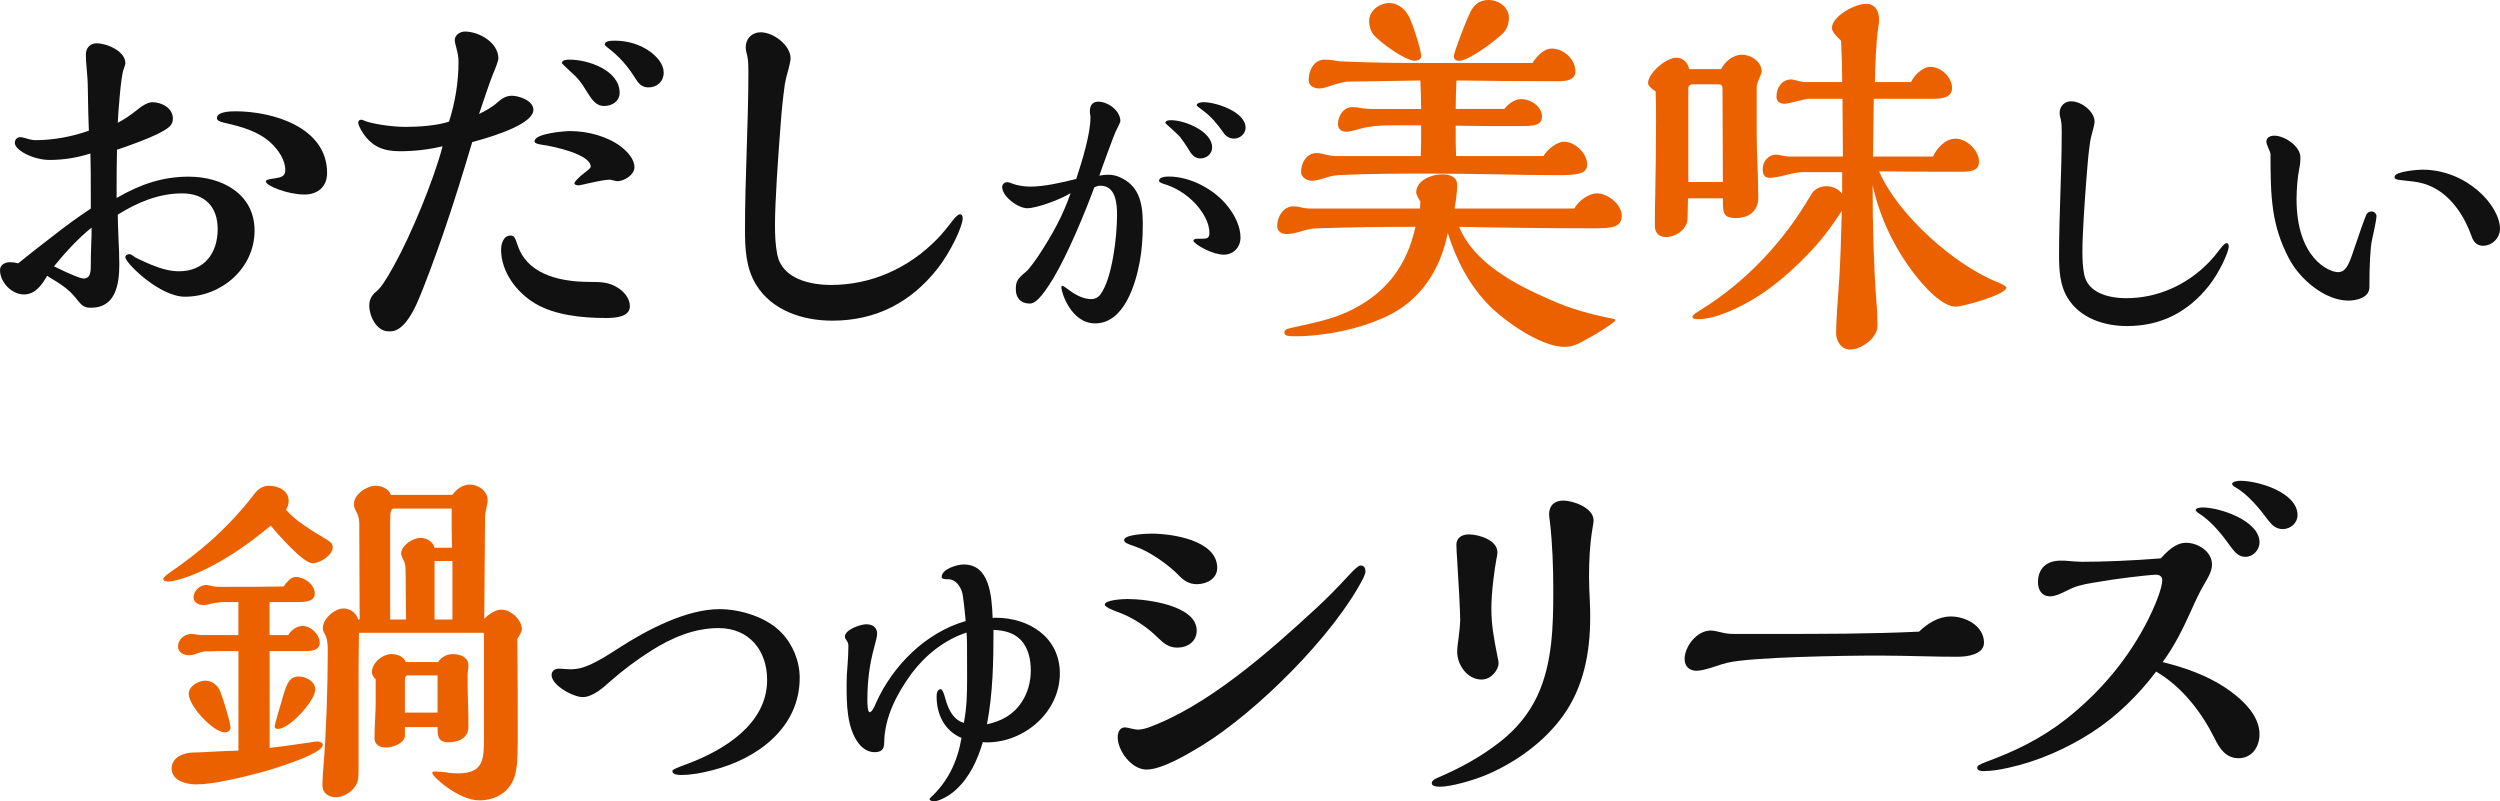<?xml version="1.0" encoding="utf-8"?>
<!-- Generator: Adobe Illustrator 27.6.1, SVG Export Plug-In . SVG Version: 6.00 Build 0)  -->
<svg version="1.1" id="レイヤー_1" xmlns="http://www.w3.org/2000/svg" xmlns:xlink="http://www.w3.org/1999/xlink" x="0px"
	 y="0px" viewBox="0 0 777.61 249.25" style="enable-background:new 0 0 777.61 249.25;" xml:space="preserve">
<style type="text/css">
	.st0{fill:#111111;}
	.st1{fill:#EB6100;}
</style>
<g>
	<g>
		<path class="st0" d="M58.73,54.95c10.28,0,20.45,5.32,20.45,16.78c0,11.7-10.28,20.56-21.63,20.56c-3.9,0-8.27-2.48-11.58-4.96
			C42.9,85.09,39,81.19,39,80.01c0-0.71,0.71-0.95,1.3-0.95c0.24,0,0.59,0.12,1.89,1.06c0.12,0.12,2.13,1.06,4.61,2.13
			c3.43,1.42,6.26,2.13,8.86,2.13c7.8,0,12.05-5.55,12.05-13.12c0-6.97-4.02-11.11-11.11-11.11c-7.21,0-13.95,2.84-19.97,6.62
			c0,1.18,0.12,5.32,0.24,7.8c0.12,2.25,0.24,5.2,0.24,7.68c0,6.26-1.18,13.47-8.75,13.47c-2.01,0-2.72-0.35-4.73-2.95
			c-2.36-2.84-3.9-3.9-8.98-6.97c-1.54,2.72-3.66,5.79-7.21,5.79C3.66,91.59,0,87.81,0,84.03c0-1.65,1.54-2.48,3.07-2.48
			c0.83,0,1.77,0.12,2.6,0.35c3.66-2.95,7.09-5.67,10.52-8.27c3.9-3.07,7.92-6.03,12.05-8.75v-5.2c0-4.02,0-7.92-0.12-11.94
			c-4.02,1.3-8.39,2.01-12.65,2.01c-5.2,0-10.87-3.07-10.87-5.32c0-0.95,0.71-1.77,1.65-1.77c0.47,0,1.06,0.12,1.77,0.35
			c1.06,0.35,2.36,0.59,2.84,0.59c5.67,0,11.46-1.06,16.78-2.95c-0.12-3.07-0.24-6.62-0.35-14.42c0-0.71-0.12-2.6-0.35-5.08
			c-0.12-1.3-0.24-2.84-0.24-4.25c0-1.89,1.3-3.43,3.31-3.43c3.31,0,8.98,2.48,8.98,6.15c0,0.24,0,0.47-0.59,2.13
			c-0.83,2.13-1.65,13.71-1.77,16.43c1.89-0.95,3.78-2.25,5.44-3.55c2.25-1.89,4.02-2.84,5.32-2.84c2.84,0,6.38,1.77,6.38,5.08
			c0,2.01-1.06,2.95-4.85,4.85c-2.84,1.42-8.27,3.43-12.53,4.85c-0.12,4.96-0.12,8.27-0.12,15.01C43.84,57.2,50.7,54.95,58.73,54.95
			z M26,86.63c2.25,0,2.25-2.25,2.25-4.61c0-1.89,0-2.95,0.12-6.03c0.12-2.48,0.12-3.43,0.12-5.2c-4.37,3.55-8.15,7.68-11.7,12.05
			C21.86,85.33,24.94,86.63,26,86.63z M94.66,60.51c-5.08,0-11.94-2.72-11.94-4.02c0-0.59,0.71-0.71,2.36-0.95
			c2.25-0.35,3.66-0.59,3.66-2.6c0-3.19-2.13-6.26-4.37-8.39c-4.02-3.78-9.45-5.2-14.65-6.38c-1.65-0.35-2.25-0.83-2.25-1.42
			c0-2.01,4.02-2.13,5.79-2.13c11.58,0,28.48,4.96,28.48,19.15C101.75,57.91,99.03,60.51,94.66,60.51z"/>
		<path class="st0" d="M154.8,31.79c1.3-1.18,2.72-2.01,4.37-2.01c2.36,0,6.74,1.54,6.74,4.37c0,3.9-9.69,7.56-19.03,10.05
			c-2.84,9.57-5.79,19.15-9.1,28.72c-2.01,5.79-5.79,16.31-8.15,21.51c-1.42,3.19-4.37,8.63-8.15,8.63h-0.59
			c-3.78,0-6.03-4.73-6.03-8.04c0-1.89,0.83-3.31,2.36-4.49c1.18-1.06,2.6-2.95,5.32-7.92c5.32-9.57,12.29-26.35,15.13-37.11
			c-4.49,1.06-8.86,1.54-13.35,1.54c-5.2,0-8.63-1.54-11.35-5.55c-0.71-1.06-1.54-2.6-1.54-3.31c0-0.59,0.35-0.95,0.95-0.95
			c0.24,0,0.59,0.12,1.06,0.35c1.89,0.83,8.04,1.89,12.76,1.89c4.49,0,10.05-0.47,13.47-1.65c1.89-5.91,2.95-12.29,2.95-18.55
			c0-1.54-0.24-2.72-0.71-4.49c-0.24-0.71-0.47-2.01-0.47-2.25c0-1.65,1.65-2.72,3.19-2.72c4.37,0,10.4,3.43,10.4,8.39
			c0,0.47-0.83,2.95-1.65,4.73c-0.71,1.65-3.66,10.28-4.37,12.53C151.14,34.39,153.14,33.33,154.8,31.79z M195.92,95.25
			c0,3.55-5.08,3.66-7.56,3.66c-7.09,0-15.72-0.83-21.86-4.49c-5.79-3.43-10.64-9.81-10.64-16.78c0-1.77,0.71-4.37,2.95-4.37
			c1.06,0,1.42,0.59,2.13,2.84c2.72,8.51,11.7,11.58,22.57,11.58c3.66,0,5.79,0.12,8.39,1.65
			C193.92,90.53,195.92,92.65,195.92,95.25z M166.26,43.96c0-2.48,9.34-3.19,11.11-3.19c5.44,0,11.7,1.65,15.95,4.96
			c1.89,1.54,4.02,3.78,4.02,6.26c0,2.48-3.31,4.37-5.32,4.37c-0.24,0-0.83-0.12-1.18-0.24c-0.47-0.12-1.06-0.24-1.3-0.24
			c-0.83,0-3.66,0.47-6.15,1.06s-3.19,0.71-3.43,0.71c-0.47,0-1.3-0.12-1.3-0.71c0-0.24,1.06-1.65,3.31-3.31
			c0.95-0.71,1.77-1.42,1.77-1.77c0-3.9-11.7-6.38-15.25-6.85C166.97,44.79,166.26,44.44,166.26,43.96z M187.89,32.97
			c-2.36,0-3.66-1.77-5.08-4.02c-2.13-3.43-2.72-4.37-5.79-7.09c-1.42-1.3-2.25-2.13-2.25-2.25c0-1.06,1.77-1.06,2.48-1.06
			c5.67,0,15.48,3.31,15.48,10.28C192.73,31.55,190.37,32.97,187.89,32.97z M188.12,13.83c0-1.06,1.65-1.18,3.19-1.18
			c3.9,0,7.92,1.18,11.11,3.55c2.01,1.54,4.02,3.78,4.02,6.38c0,2.72-2.01,4.61-4.73,4.61c-2.13,0-3.19-1.3-4.25-3.07
			c-2.25-3.55-4.73-6.5-8.63-9.45C188.36,14.3,188.12,13.95,188.12,13.83z"/>
		<path class="st0" d="M241.05,69.96c0,3.07,0.12,6.15,0.71,9.22c1.54,7.56,10.16,9.45,16.78,9.45c12.29,0,23.99-5.08,32.97-14.3
			c1.42-1.42,3.43-3.9,4.85-5.79c0.83-1.06,1.65-1.89,2.25-1.89c0.71,0,0.83,0.83,0.83,1.3c0,2.36-3.78,10.52-7.92,15.72
			c-8.15,10.28-18.91,16.07-32.62,16.07c-9.1,0-18.79-3.07-23.75-11.23c-3.19-5.2-3.43-11.35-3.43-17.25
			c0-16.31,1.06-32.62,1.06-48.93c0-1.77,0-3.19-0.35-4.96c-0.24-0.83-0.47-1.77-0.47-2.72c0-2.72,2.01-4.61,4.61-4.61
			c4.02,0,9.34,4.02,9.34,8.15c0,0.59-0.47,2.84-0.95,4.37c-0.24,0.83-0.71,2.72-0.83,3.55c-0.59,4.14-1.06,8.86-1.3,12.41
			C242,49.04,241.05,62.99,241.05,69.96z"/>
		<path class="st0" d="M344.78,54.35c1.29,0,2.39,0.28,3.5,0.74c5.71,2.58,7.18,7.37,7.18,14.46c0,4.79-0.28,8.01-0.92,11.7
			c-1.29,7.09-4.88,19.34-13.91,19.34c-7.46,0-10.5-9.58-10.5-11.24c0-0.28,0.09-0.46,0.28-0.46c0.28,0,1.38,0.74,2.3,1.47
			c2.12,1.57,4.51,2.67,6.63,2.67c1.2,0,2.21-0.46,2.95-1.47c3.59-4.79,5.16-17.68,5.16-24.68c0-3.5-0.37-9.12-5.16-9.12
			c-0.64,0-1.29,0.18-1.93,0.55c-2.85,7.74-8.2,20.72-12.8,28.37c-3.78,6.17-5.71,7.74-7.18,7.74c-3.13,0-4.42-2.03-4.42-4.42
			c0-2.58,0.55-3.32,3.22-5.53c0.92-0.74,3.13-3.87,3.87-4.97c4.05-6.17,7.55-12.34,9.95-19.43c-3.04,1.93-10.5,4.7-13.45,4.7
			c-2.86,0-7.83-3.59-7.83-6.63c0-0.83,0.74-1.47,1.57-1.47c0.18,0,0.55,0,1.66,0.46c1.1,0.46,3.41,0.92,5.53,0.92
			c4.14,0,9.58-1.2,14.28-2.39c1.93-5.89,4.42-14,4.42-19.16c0-0.28,0-0.55-0.09-0.83c-0.09-0.37-0.09-0.74-0.09-1.1
			c0-1.66,0.74-2.95,2.58-2.95c3.04,0,6.91,2.76,6.91,6.08c0,0.18-0.55,1.47-1.47,3.22c-0.28,0.46-4.51,11.88-5.07,13.72
			C342.85,54.44,343.86,54.35,344.78,54.35z M380.61,79.22c-1.29,0-3.59-0.55-6.08-1.84c-1.66-0.83-3.32-2.03-3.32-2.49
			c0-0.55,0.83-0.64,1.38-0.64h1.47c1.38,0,2.12-0.18,2.12-1.84c0-3.32-2.21-6.72-4.33-9.03c-2.76-2.95-6.26-5.16-10.13-6.26
			c-0.92-0.37-1.2-0.55-1.2-0.92c0-1.2,2.21-1.29,3.04-1.29c6.54,0,14.18,3.87,18.42,9.39c2.12,2.67,3.87,6.17,3.87,9.58
			C385.86,76.91,383.65,79.22,380.61,79.22z M373.34,49.28c-1.75,0-2.76-1.2-3.96-3.32c-0.55-0.92-1.66-2.49-2.3-3.32
			c-0.18-0.28-1.47-1.47-2.67-2.58c-1.38-1.2-1.93-1.75-1.93-1.84c0-0.83,1.29-0.83,1.84-0.83c4.15,0,12.71,3.41,12.71,8.47
			C377.02,47.9,375.27,49.28,373.34,49.28z M383.84,43.11c-1.1,0-2.49-0.46-3.5-2.12c-1.75-2.49-3.68-4.79-6.08-6.54
			c-1.66-1.2-2.03-1.57-2.03-1.75c0-0.74,1.57-0.92,2.12-0.92c3.96,0,13.08,3.04,13.08,7.92C387.43,41.64,385.68,43.11,383.84,43.11
			z"/>
		<path class="st1" d="M496.76,60.15c3.31,0,7.68,3.43,7.68,6.97c0,3.78-3.66,3.9-8.86,3.9c-13.95,0-31.44-0.24-41.72-0.47
			c4.61,11.35,17.73,18.08,28.36,22.69c6.26,2.84,12.88,4.61,19.5,5.91c0.24,0,0.71,0.12,0.71,0.47c0,0.59-6.03,4.37-7.68,5.2
			c-4.37,2.48-5.67,3.07-8.15,3.07c-7.09,0-17.96-7.56-22.93-12.41c-6.5-6.38-10.64-14.42-13.35-23.04
			c-2.25,11.46-8.51,21.27-19.62,26.24c-8.27,3.78-18.79,5.91-27.77,5.91c-2.36,0-3.43-0.12-3.43-1.18c0-0.35,0.24-0.71,0.59-0.95
			s2.48-0.71,4.73-1.18c5.91-1.3,10.99-2.48,16.19-5.2c10.52-5.44,16.66-13.71,19.26-25.53c-10.4,0-20.21,0.12-30.61,0.47
			c-1.42,0-3.43,0.47-4.61,0.83c-1.42,0.47-3.31,0.95-4.85,0.95c-1.54,0-2.95-0.83-2.95-2.48c0-2.84,1.89-6.15,5.08-6.15
			c0.83,0,1.54,0.12,2.48,0.35c0.83,0.24,1.89,0.35,2.72,0.35h34.15l0.12-2.13c-0.59-0.95-1.3-2.36-1.3-2.84
			c0-3.78,4.73-5.67,7.92-5.67c2.36,0,4.84,0.59,4.84,3.43c0,1.77-0.47,5.2-0.83,7.21h37.23C490.97,62.52,494.05,60.15,496.76,60.15
			z M486.48,44.08c3.43,0,7.21,3.66,7.21,7.09c0,3.07-3.55,3.31-8.86,3.31c-6.26,0-14.06-0.12-18.79-0.24
			c-6.26-0.12-14.06-0.24-21.04-0.24c-9.34,0-19.38,0-28.6,0.47c-1.89,0.12-3.43,0.59-4.85,1.06c-1.06,0.35-2.6,0.71-3.43,0.71
			c-1.54,0-3.43-1.06-3.43-2.72c0-2.95,1.77-5.91,4.85-5.91c0.95,0,1.89,0.24,2.72,0.47c0.95,0.24,2.36,0.47,3.31,0.47h26.35
			c0.12-3.19,0.12-4.85,0.12-9.57h-8.98c-4.14,0-7.56,0.35-9.93,1.06c-2.48,0.71-3.66,0.95-4.37,0.95c-1.42,0-2.6-0.83-2.6-2.36
			c0-2.48,1.65-5.32,4.49-5.32c0.83,0,1.77,0.12,2.36,0.24c0.95,0.24,2.72,0.35,3.66,0.35h15.36c0-2.95-0.12-6.38-0.24-8.86
			l-22.57,0.35c-1.18,0-3.9,0.83-4.96,1.18c-1.3,0.47-2.84,0.95-3.9,0.95c-1.65,0-3.31-0.83-3.31-2.6c0-3.07,1.66-6.38,5.08-6.38
			c0.71,0,2.01,0.12,2.6,0.24s2.13,0.35,3.31,0.35c11.58,0.47,17.37,0.47,29.19,0.47h29.43c1.3-2.01,3.43-4.49,6.03-4.49
			c3.66,0,7.33,3.31,7.33,7.09c0,3.07-3.66,3.07-5.79,3.07c-10.4,0-22.93-0.12-31.2-0.24c-0.12,2.13-0.24,5.91-0.24,8.86h15.13
			c1.18-1.54,3.19-3.07,5.2-3.07c2.95,0,6.5,2.25,6.5,5.44c0,1.18-0.47,1.77-0.95,2.13c-0.95,0.59-2.36,0.83-5.44,0.83
			c-10.52,0-13.59,0-20.45-0.12c0,4.61,0,6.26,0.12,9.45h27.18C481.28,46.44,484.36,44.08,486.48,44.08z M440.04,18.91
			c-2.84,0-10.75-5.67-12.76-8.04c-0.95-1.18-1.42-2.84-1.42-4.25c0-3.31,3.19-5.67,6.26-5.67c3.07,0,5.32,2.25,6.5,4.96
			c1.77,4.37,3.43,10.04,3.43,11.58C442.05,18.55,440.87,18.91,440.04,18.91z M463.08,0c3.07,0,6.26,2.25,6.26,5.55
			c0,1.65-0.59,3.55-1.77,4.73c-2.25,2.25-10.64,8.63-13.71,8.63c-0.95,0-1.66-0.47-1.66-1.42c0-1.06,3.19-9.45,4.73-12.88
			C458.24,1.65,459.89,0,463.08,0z"/>
		<path class="st1" d="M541.8,17.02c2.84,0,6.15,2.13,6.15,5.2c0,0.35-0.24,1.06-0.83,2.36c-0.35,0.83-0.71,1.89-0.71,2.25v14.89
			c0,3.19,0.12,6.74,0.24,9.45c0.12,2.95,0.24,6.97,0.24,10.4c0,4.02-2.84,6.26-6.97,6.26c-3.43,0-4.02-1.18-4.02-4.73v-1.42h-10.87
			l-0.12,6.15c0,3.43-3.66,5.91-6.74,5.91c-2.13,0-3.43-1.42-3.43-3.31c0-3.43,0-6.97,0.12-10.4c0.12-6.62,0.24-14.77,0.24-22.22
			c0-3.19,0-6.26-0.12-9.34c-1.54-1.06-2.36-1.89-2.36-2.6c0-3.19,5.67-7.92,8.75-7.92c2.13,0,3.66,1.54,4.02,3.55h9.93
			C536.48,19.26,538.96,17.02,541.8,17.02z M535.77,27.42c0-0.83-0.35-1.18-1.18-1.18h-8.15c-0.83,0-1.3,0.47-1.3,1.3v29.07h10.75
			L535.77,27.42z M583.63,93.72c0.24,2.48,0.35,5.08,0.35,7.68c0,3.66-4.96,7.33-8.51,7.33c-2.84,0-4.37-2.72-4.37-5.2
			c0-2.84,0.47-10.04,0.95-16.19c0.35-4.96,0.71-15.6,0.83-21.75c-3.19,4.96-6.74,9.69-10.99,13.95c-4.49,4.61-9.57,9.1-15.13,12.65
			c-4.61,2.95-12.76,7.09-18.44,7.09c-0.47,0-1.89,0-1.89-0.71c0-0.47,0.24-0.71,2.48-2.13c13.83-8.51,25.76-21.04,34.15-35.45
			c1.06-2.01,2.72-3.07,5.08-3.07c1.89,0,3.66,0.83,4.85,2.36v-6.74h-12.29c-1.06,0-2.6,0.24-5.44,0.95
			c-1.77,0.47-3.78,0.83-4.73,0.83c-1.77,0-2.25-1.06-2.25-2.84c0-2.25,1.77-4.37,4.14-4.37c0.35,0,1.06,0.12,1.65,0.24
			c1.18,0.24,2.25,0.35,2.72,0.35h16.43l-0.12-17.96H562.6c-0.59,0-2.13,0.35-3.54,0.71c-1.3,0.35-3.43,0.83-3.9,0.83
			c-1.42,0-2.6-0.59-2.6-2.25c0-2.72,1.65-5.32,4.61-5.32c0.35,0,1.54,0.24,2.25,0.47c0.83,0.24,1.42,0.35,1.77,0.35H573
			c0-4.25-0.12-8.63-0.35-12.88c-1.42-1.3-2.84-2.84-2.84-3.9c0-3.78,7.21-7.56,10.64-7.56c2.95,0,4.02,2.48,4.02,4.96
			c0,0.71-0.12,1.77-0.24,2.36c-0.71,4.61-0.95,12.05-1.06,17.02h11.23c0.95-2.01,3.54-4.73,6.03-4.73c3.31,0,6.74,3.19,6.74,6.62
			c0,3.07-3.54,3.31-5.79,3.31h-18.55l-0.24,17.96h18.67c1.18-2.6,3.78-5.55,6.97-5.55c3.54,0,7.33,3.66,7.33,7.21
			c0,2.84-2.84,3.07-5.2,3.07c-9.81,0-17.85,0-25.88-0.12c5.55,13.12,23.4,29.31,37.23,34.63c1.18,0.47,2.36,1.18,2.36,1.54
			c0,2.13-13.47,5.91-15.72,5.91c-4.49,0-10.16-6.62-13-10.28c-6.15-8.04-10.75-17.61-12.88-27.54
			C582.45,69.61,582.81,82.96,583.63,93.72z"/>
		<path class="st0" d="M647.72,78.2c0,2.39,0.09,4.79,0.55,7.18c1.2,5.89,7.92,7.37,13.08,7.37c9.58,0,18.7-3.96,25.7-11.14
			c1.1-1.11,2.67-3.04,3.78-4.51c0.65-0.83,1.29-1.47,1.75-1.47c0.55,0,0.65,0.65,0.65,1.01c0,1.84-2.95,8.2-6.17,12.25
			c-6.36,8.01-14.74,12.53-25.42,12.53c-7.09,0-14.64-2.39-18.51-8.75c-2.49-4.05-2.67-8.84-2.67-13.45
			c0-12.71,0.83-25.42,0.83-38.13c0-1.38,0-2.49-0.28-3.87c-0.18-0.65-0.37-1.38-0.37-2.12c0-2.12,1.57-3.59,3.59-3.59
			c3.13,0,7.28,3.13,7.28,6.35c0,0.46-0.37,2.21-0.74,3.41c-0.18,0.65-0.55,2.12-0.64,2.76c-0.46,3.22-0.83,6.91-1.01,9.67
			C648.46,61.9,647.72,72.77,647.72,78.2z"/>
		<path class="st0" d="M737.73,65.77c0.74,0,1.47,0.74,1.47,1.47c0,0.92-0.92,5.34-1.38,7.28c-0.55,2.39-0.83,7.83-0.83,14.83
			c0,3.22-3.96,4.15-6.54,4.15c-7.09,0-14.92-6.36-18.42-12.99c-5.53-10.41-5.8-19.25-5.8-32.51c0-0.46-0.37-1.29-0.74-2.12
			c-0.18-0.37-0.55-1.38-0.55-1.75c0-1.47,1.29-1.93,2.49-1.93c3.22,0,8.1,3.32,8.1,6.72c0,1.2-0.09,2.39-0.37,3.59
			c-0.46,2.21-0.83,6.26-0.83,9.39c0,18.6,10.22,22.75,12.89,22.75c2.3,0,3.32-2.03,4.88-6.82c1.38-4.14,3.41-9.95,3.96-11.14
			C736.35,66.14,736.99,65.77,737.73,65.77z M768.77,73.5c-2.12-6.08-5.99-11.97-11.42-14.92c-2.67-1.47-5.07-2.03-9.21-2.4
			c-3.22-0.28-3.32-0.55-3.32-1.2c0-1.66,7.28-2.21,8.57-2.21c14,0,24.22,11.24,24.22,18.42c0,2.86-2.49,5.25-5.25,5.25
			C770.61,76.45,769.41,75.44,768.77,73.5z"/>
		<path class="st1" d="M103.49,170.24c0,2.48-4.02,4.96-6.26,4.96c-2.95,0-10.99-9.22-13-11.7c-7.56,6.26-15.84,12.05-25.05,15.6
			c-2.13,0.83-5.2,1.77-6.74,1.77c-0.59,0-1.65,0-1.65-0.83c0-0.35,1.06-1.3,1.77-1.77c4.49-3.07,8.98-6.5,13-10.04
			c4.96-4.49,9.57-9.34,13.59-14.65c1.18-1.54,2.6-2.48,4.49-2.48c2.84,0,6.15,1.42,6.15,4.73c0,0.95-0.35,1.89-0.83,2.72
			c2.6,3.19,7.8,6.38,13.12,9.57C103.14,168.82,103.49,169.41,103.49,170.24z M98.76,230.63c0.59,0,1.65,0.35,1.65,1.06
			c0,2.95-17.02,8.04-19.97,8.75c-5.55,1.42-13.95,3.54-19.5,3.54c-3.07,0-7.56-1.18-7.56-4.96c0-3.54,3.9-4.96,6.85-4.96
			c1.06,0,3.66-0.12,5.55-0.24c1.77-0.12,7.56-0.35,8.39-0.35V202.5c-3.55,0-6.97,0-10.52,0.12c-0.83,0.12-1.65,0.35-2.25,0.59
			c-0.83,0.35-1.65,0.59-2.6,0.59c-1.65,0-3.43-0.83-3.43-2.72c0-2.25,2.01-3.9,4.25-3.9c0.24,0,0.47,0,1.06,0.12
			c0.47,0.12,1.54,0.24,2.01,0.24h11.46v-10.28h-2.95c-1.42,0-3.54,0-5.32,0.47c-0.83,0.24-1.65,0.47-2.6,0.47
			c-1.54,0-3.07-0.83-3.07-2.48c0-1.89,2.01-3.78,3.9-3.78c0.24,0,0.95,0.12,1.42,0.24c1.18,0.35,2.25,0.35,3.78,0.35
			c6.26,0,12.65,0,18.91-0.12c1.18-1.54,2.25-2.95,3.78-2.95c2.72,0,5.91,2.36,5.91,5.2c0,2.48-3.19,2.6-4.96,2.6h-9.1v10.28h5.79
			c0.95-1.54,2.6-2.84,4.49-2.84c2.6,0,5.32,2.6,5.32,5.32c0,2.13-2.48,2.48-4.14,2.48H83.87v30.14c4.02-0.47,8.15-1.06,12.17-1.66
			C97.46,230.75,98.29,230.63,98.76,230.63z M69.93,227.79c-3.66,0-11.23-8.27-11.23-11.94c0-2.48,3.07-4.14,5.2-4.14
			c2.25,0,4.02,1.65,4.73,3.66c0.83,2.25,3.07,9.34,3.07,10.99C71.7,227.32,70.76,227.79,69.93,227.79z M86.47,226.73
			c-0.47,0-1.06-0.24-1.06-0.71s1.65-6.26,2.84-10.16c1.06-3.43,1.89-5.44,4.73-5.44c2.13,0,5.08,1.54,5.08,4.02
			C98.06,217.99,90.02,226.73,86.47,226.73z M155.96,189.62c2.95,0,6.38,3.19,6.38,6.15c0,0.47-0.59,1.65-1.42,2.95
			c0.12,10.28,0.12,20.68,0.12,30.96c0,7.21-0.24,8.86-0.83,11.35c-1.42,5.2-5.91,7.92-11.11,7.92c-6.5,0-14.65-7.45-14.65-8.51
			c0-0.47,0.47-0.47,0.83-0.47c0.71,0,2.36,0.12,3.19,0.24c1.42,0.24,2.6,0.35,4.02,0.35c8.04,0,8.04-4.61,8.04-11.23v-32.5h-38.88
			c-0.12,6.38-0.12,11.82-0.12,19.26v23.4c0,2.72-0.12,4.37-1.89,6.14c-1.3,1.3-3.31,2.36-5.2,2.36c-2.13,0-4.14-1.3-4.14-3.55
			c0-2.36,0.24-5.32,0.35-6.62c0.83-10.28,1.3-23.87,1.3-35.69c0-1.66-0.12-3.55-0.95-4.96c-0.35-0.59-0.59-1.18-0.59-1.77
			c0-2.96,3.66-6.15,6.5-6.15c2.01,0,4.02,1.54,4.49,3.43h0.47l-0.12-30.02c0-1.3-0.35-2.48-0.95-3.54
			c-0.35-0.71-0.71-1.42-0.71-2.25c0-3.19,4.02-5.79,6.85-5.79c1.77,0,4.14,1.06,4.61,2.84h19.15c1.3-1.77,3.19-3.19,5.44-3.19
			c2.72,0,5.55,2.01,5.55,4.96c0,0.24-0.24,1.66-0.35,2.13c-0.24,1.06-0.47,2.36-0.47,2.84l-0.24,31.79
			C151.95,191.16,153.95,189.62,155.96,189.62z M140.84,203.45c2.36,0,4.85,0.95,4.85,3.54c0,0.47,0,0.95-0.12,1.42
			c-0.12,0.71-0.12,1.42-0.12,2.13c0,2.72,0,5.08,0.12,8.15c0.12,2.95,0.12,4.96,0.12,7.45c0,3.43-3.07,4.73-6.15,4.73
			c-3.43,0-3.43-2.01-3.43-4.73h-10.16v2.6c0,2.48-3.9,3.78-5.91,3.78c-1.89,0-3.55-0.95-3.55-2.84c0-2.01,0.12-5.08,0.24-7.09
			c0.12-2.13,0.12-3.66,0.12-4.73v-6.62c-0.59-0.47-1.18-1.3-1.18-2.13c0-2.96,3.31-5.67,6.15-5.67c1.77,0,3.78,0.83,4.37,2.48
			h10.05C137.29,204.4,138.95,203.45,140.84,203.45z M140.48,158.19H122.4c-0.95,0-1.06,1.77-1.06,4.37v30.14h4.96l-0.12-13.94
			c0-3.31-0.24-3.78-0.83-4.85c-0.24-0.47-0.59-1.3-0.59-1.65c0-2.6,3.66-4.96,6.03-4.96c1.89,0,3.9,1.18,4.37,3.07h5.44
			C140.48,166.34,140.48,162.21,140.48,158.19z M136.11,210.07h-9.22c-0.95,0-0.95,0.95-0.95,1.65v9.93h10.16V210.07z M140.72,174.5
			h-5.55v18.2h5.55V174.5z"/>
		<path class="st0" d="M181.23,216.83c-2.86,0-9.67-3.59-9.67-6.91c0-1.11,1.01-1.93,2.12-1.93c0.65,0,1.01,0,1.93,0.09
			c1.01,0.09,1.47,0.09,2.12,0.09c3.59,0,7.28-1.75,14.37-6.36c9.21-5.99,21.46-12.34,31.68-12.34c6.54,0,14.64,2.49,19.25,7.28
			c3.59,3.68,5.71,8.93,5.71,14.09c0,15.57-13.26,25.24-27.17,28.74c-3.22,0.83-6.45,1.47-9.76,1.47c-0.83,0-2.67-0.09-2.67-1.2
			c0-0.46,0.83-0.83,4.79-2.3c10.96-4.14,24.68-12.16,24.68-26.07c0-9.21-5.62-16.12-15.1-16.12c-7.64,0-14.64,3.04-20.91,7
			c-4.51,2.86-8.84,6.08-12.8,9.58C187.58,213.97,184.27,216.83,181.23,216.83z"/>
		<path class="st0" d="M309.67,192.14c10.41,0,19.99,6.08,19.99,17.31c0,12.07-11.05,21.46-22.66,21.46c-0.46,0-0.65,0-1.29-0.09
			c-1.66,5.53-4.05,10.87-8.38,14.83c-1.84,1.75-5.16,3.59-6.82,3.59c-0.46,0-1.38-0.18-1.38-0.74l0.09-0.18
			c5.62-5.16,8.57-11.33,9.85-18.79c-5.25-2.21-7.74-7.28-7.74-12.8c0-1.01,0.09-2.3,1.38-2.39c0.55,0.46,0.83,1.11,1.38,3.13
			c1.11,4.05,2.95,6.63,5.71,7.37c0.92-4.6,1.01-9.21,1.01-13.81c0-10.59,0-12.43-0.18-14.28c-6.91,2.3-12.8,7-17.13,12.8
			c-4.51,6.17-8.38,13.54-8.47,21.37c0,2.12-0.83,3.04-3.04,3.04c-1.93,0-3.59-1.1-4.79-2.58c-3.87-4.88-3.87-12.62-3.87-18.51
			c0-2.12,0.09-3.68,0.28-5.8c0.18-2.58,0.28-4.33,0.28-6.17c0-0.64-0.18-1.2-0.55-1.66c-0.28-0.37-0.55-0.83-0.55-1.2
			c0-2.21,4.88-3.87,6.63-3.87c1.93,0,3.41,0.92,3.41,2.95c0,0.65-0.28,1.93-0.92,4.24c-1.38,5.07-2.12,10.13-2.12,16.49
			c0,0.55,0,3.68,0.74,3.68c0.55,0,1.38-1.38,1.93-2.85c5.25-11.7,15.47-21.92,27.91-25.51c-0.28-3.32-0.83-7.83-1.01-8.57
			c-0.55-2.3-2.21-4.42-4.33-4.42c-1.57,0-2.12-0.18-2.12-0.74c0-2.49,4.88-3.87,6.82-3.87c7.92,0,8.75,9.21,9.03,16.67
			C309.02,192.14,309.39,192.14,309.67,192.14z M317.77,218.39c1.93-2.86,2.85-6.36,2.85-9.86c0-3.41-0.74-7.09-3.22-9.58
			c-2.3-2.3-5.25-2.86-8.38-3.04c0,9.86-0.18,19.71-2.03,29.38C311.51,224.29,315.2,222.35,317.77,218.39z"/>
		<path class="st0" d="M366.2,201.44c-2.6,0-4.25-1.3-6.03-3.07c-3.55-3.54-8.15-6.5-12.88-8.15c-0.71-0.24-3.66-1.42-3.66-2.13
			c0-1.54,5.91-1.77,7.09-1.77c5.79,0,21.51,1.89,21.51,9.81C372.23,199.55,369.39,201.44,366.2,201.44z M374,231.81
			c-4.25,2.6-12.53,7.56-17.37,7.56c-4.73,0-8.98-5.91-8.98-10.05c0-1.42,0.59-3.07,2.25-3.07c0.35,0,1.06,0.12,1.89,0.35
			c1.06,0.24,1.77,0.35,2.13,0.35c0.83,0,2.01-0.24,3.07-0.59c18.32-6.62,36.99-22.93,52.47-37.23c2.84-2.6,5.79-5.55,10.4-10.52
			c1.42-1.54,2.72-2.72,3.31-2.72c1.18,0,1.54,0.83,1.54,1.89c0,0.35-0.12,0.83-0.59,1.89C415.01,197.54,391.02,221.29,374,231.81z
			 M372.23,181.71c-2.36,0-4.14-1.18-5.67-2.84c-3.07-3.19-8.98-7.33-13.12-8.75c-2.72-0.95-3.78-1.3-3.78-2.13
			c0-1.77,7.09-2.01,8.51-2.01c6.26,0,20.44,2.01,20.44,10.64C378.61,180.05,375.3,181.71,372.23,181.71z"/>
		<path class="st0" d="M466.72,230.63c4.85-3.78,8.86-8.63,11.46-14.18c4.73-10.16,4.96-21.75,4.96-32.85
			c0-7.09-0.24-14.3-1.06-21.39c-0.12-0.71-0.24-1.54-0.24-2.25c0-2.72,1.65-4.25,4.37-4.25c3.19,0,9.46,2.25,9.46,6.15
			c0,0.83-0.24,1.77-0.35,2.6c-0.83,4.96-1.06,9.93-1.06,14.89c0,2.25,0.12,5.32,0.24,7.45c0.12,2.6,0.12,3.54,0.12,5.2
			c0,10.87-2.01,21.75-8.51,30.73c-5.91,8.15-14.65,14.42-23.87,18.32c-4.25,1.77-10.99,3.66-14.42,3.66
			c-1.18,0-2.48-0.24-2.48-1.06s0.83-1.3,1.65-1.65C454.19,238.9,460.57,235.48,466.72,230.63z M463.88,189.27
			c0,4.96,0.71,8.98,2.01,15.48c0.12,0.47,0.24,1.18,0.24,1.54c0,1.89-2.13,5.08-5.32,5.08c-4.37,0-7.56-4.49-7.56-8.63
			c0-1.18,0.24-3.07,0.47-4.61c0.24-1.65,0.47-4.37,0.47-5.2c0-2.36-0.47-11.58-0.95-18.79c-0.12-1.65-0.24-3.78-0.24-4.73
			c0-1.89,1.42-3.19,3.9-3.19c3.07,0,8.86,1.77,8.86,5.55c0,0.71-0.12,1.3-0.24,1.77C464.83,177.1,463.88,184.3,463.88,189.27z"/>
		<path class="st0" d="M606.83,191.75c4.61,0,10.28,2.96,10.28,8.15c0,3.66-5.2,4.37-7.92,4.37c-3.66,0-5.67,0-9.93-0.12
			c-4.02-0.12-12.53-0.24-14.77-0.24c-11.58,0-39.95,0.47-47.27,2.25c-0.95,0.24-2.95,0.83-3.9,1.18c-2.01,0.71-4.37,1.3-5.55,1.3
			c-2.25,0-3.78-1.3-3.78-3.66c0-3.9,3.78-8.86,8.15-8.86c0.83,0,2.36,0.35,3.31,0.59s2.13,0.47,3.9,0.47h12.17
			c15.13,0,30.25,0,45.38-0.71C599.62,193.88,602.93,191.75,606.83,191.75z"/>
		<path class="st0" d="M692.29,213.97c4.73,3.19,10.52,8.27,10.52,14.42c0,3.9-2.36,7.45-6.5,7.45c-3.9,0-5.91-2.95-7.45-6.15
			c-4.14-8.27-10.16-16.07-18.2-20.8c-5.67,7.45-12.17,13.83-19.97,18.91c-7.92,5.08-16.78,8.98-25.88,10.99
			c-2.6,0.59-5.32,1.06-7.92,1.06c-0.71,0-1.89-0.12-1.89-1.06c0-0.59,0.47-0.95,2.96-1.89c8.63-3.19,16.66-6.97,24.7-13.24
			c10.75-8.51,19.5-18.91,25.64-31.2c1.54-3.07,4.25-9.22,4.25-12.05c0-1.06-0.83-1.65-1.89-1.65c-1.06,0-5.55,0.47-8.39,0.83
			c-3.9,0.47-6.97,0.95-11.11,1.65c-3.66,0.59-5.79,1.18-8.04,2.36c-2.6,1.3-4.02,1.89-5.44,1.89c-2.6,0-3.78-2.01-3.78-4.37
			c0-4.49,2.84-6.74,7.09-6.74c0.95,0,1.54,0,2.48,0.12c1.18,0.12,3.07,0.24,4.25,0.24c6.38,0,15.48-0.35,24.35-1.06
			c2.13-2.25,4.61-4.85,7.92-4.85c3.66,0,8.04,2.72,8.04,6.74c0,2.13-1.3,4.25-2.36,6.03c-1.54,2.6-2.95,5.67-4.37,8.86
			c-2.36,5.2-4.96,10.52-8.63,15.48C679.41,207.59,686.5,210.07,692.29,213.97z M698.44,173.2c-2.36,0-3.43-1.54-5.67-4.61
			c-2.6-3.54-5.44-6.74-8.75-8.86c-0.59-0.35-1.06-0.83-1.06-1.06c0-0.71,1.54-0.83,2.13-0.83c5.44,0,17.73,4.14,17.73,10.87
			C702.81,171.07,700.8,173.2,698.44,173.2z M710.02,164.57c-2.01,0-3.31-1.18-4.49-2.72c-2.72-3.66-6.26-8.04-10.4-10.4
			c-0.47-0.24-0.83-0.59-0.83-0.95c0-0.71,1.65-0.95,2.6-0.95c5.55,0,17.73,3.66,17.73,10.64
			C714.63,162.68,712.5,164.57,710.02,164.57z"/>
	</g>
</g>
</svg>
